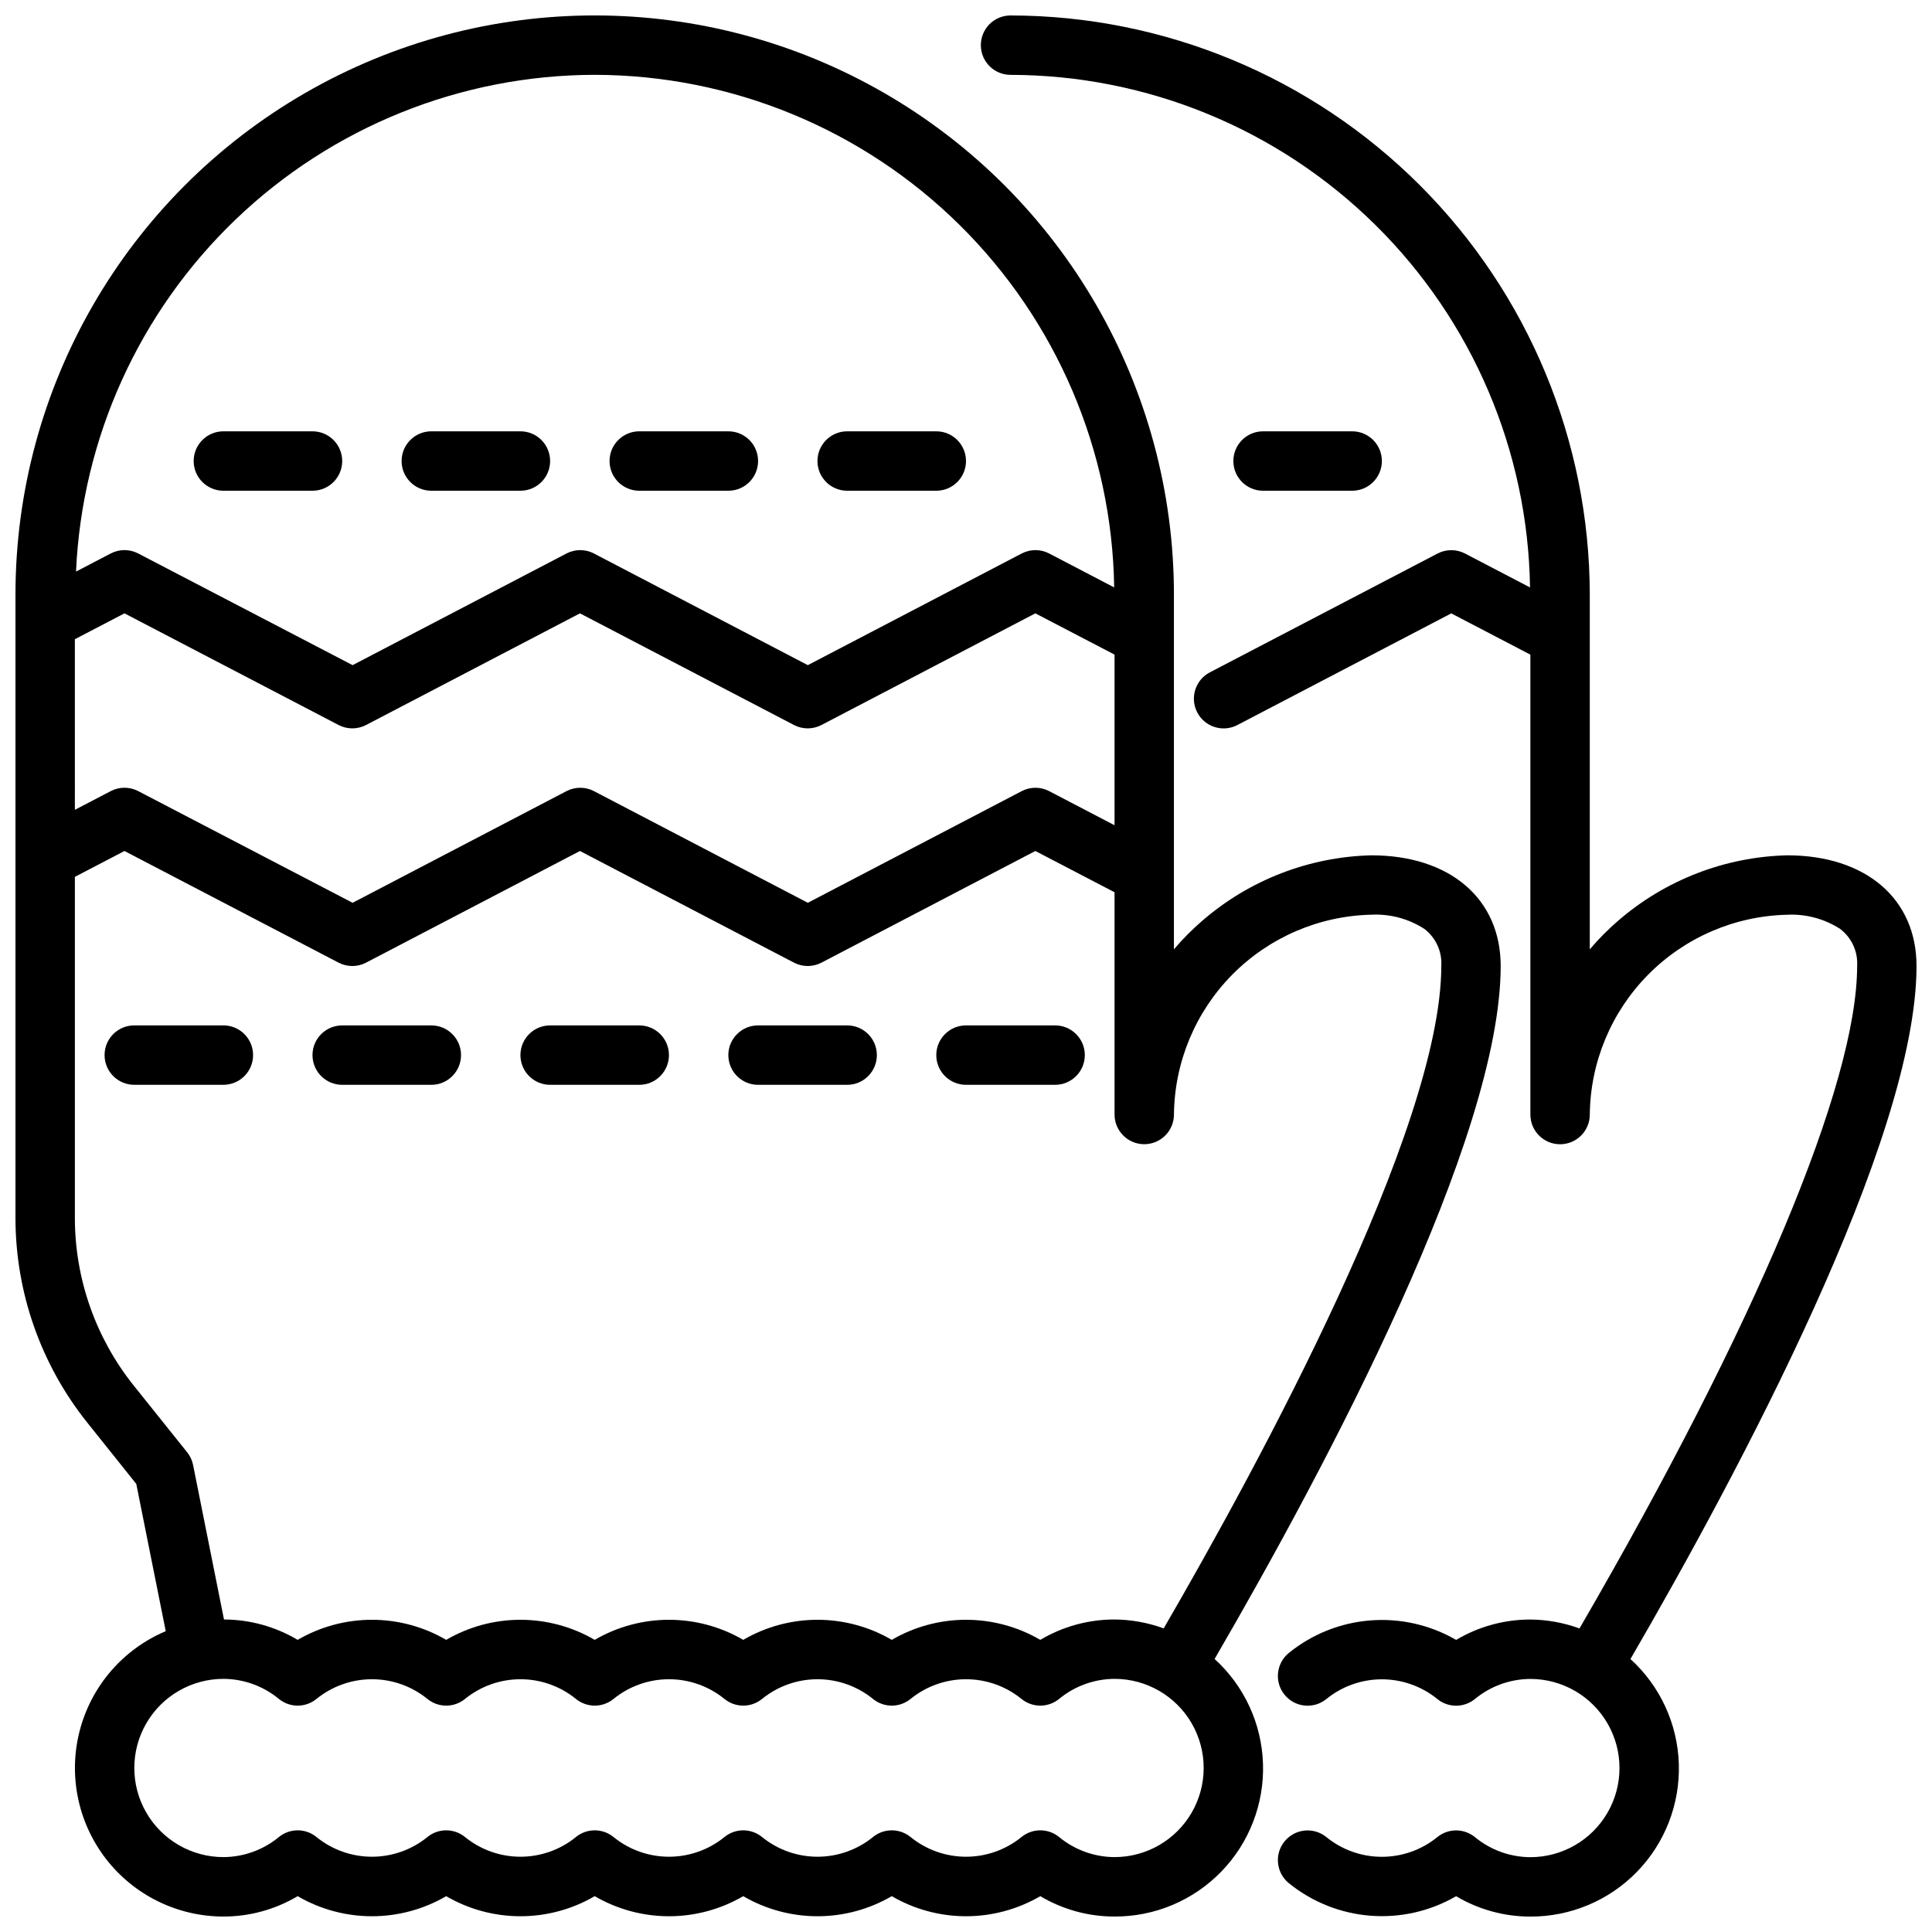 <?xml version="1.0" encoding="UTF-8"?>
<!-- Uploaded to: ICON Repo, www.iconrepo.com, Generator: ICON Repo Mixer Tools -->
<svg width="800px" height="800px" version="1.1" viewBox="144 144 512 512" xmlns="http://www.w3.org/2000/svg">
 <defs>
  <clipPath id="b">
   <path d="m403 148.09h248.9v503.81h-248.9z"/>
  </clipPath>
  <clipPath id="a">
   <path d="m148.09 148.09h393.91v503.81h-393.91z"/>
  </clipPath>
 </defs>
 <path d="m502.34 274.05c4.348 0 7.871-3.523 7.871-7.871 0-4.348-3.523-7.875-7.871-7.875h-23.617c-4.348 0-7.871 3.527-7.871 7.875 0 4.348 3.523 7.871 7.871 7.871z"/>
 <g clip-path="url(#b)">
  <path d="m576.09 583.66c28.688-49.402 75.809-137.57 75.809-183.66 0-17.82-13.453-29.332-34.273-29.332-16.484 0.402-32.312 6.527-44.777 17.316-2.707 2.332-5.231 4.871-7.539 7.598v-93.984c-0.051-40.695-16.238-79.715-45.016-108.49-28.777-28.777-67.793-44.965-108.49-45.012-4.348 0-7.871 3.523-7.871 7.871s3.523 7.871 7.871 7.871c36.184 0.051 70.895 14.32 96.648 39.734 25.754 25.414 40.488 59.93 41.02 96.105l-17.223-8.988c-2.281-1.191-5-1.191-7.281 0l-60.34 31.488c-3.856 2.012-5.352 6.769-3.34 10.629 2.016 3.856 6.773 5.348 10.629 3.336l56.68-29.59 20.969 10.934v121.88c0 4.348 3.523 7.871 7.871 7.871s7.875-3.523 7.875-7.871c0.145-13.891 5.688-27.176 15.449-37.055 9.762-9.883 22.98-15.578 36.867-15.895 4.949-0.246 9.852 1.066 14.02 3.75 3.055 2.316 4.75 6.012 4.512 9.84 0 31.062-26.812 95.008-73.578 175.55l-0.004-0.004c-4.168-1.523-8.57-2.324-13.012-2.359-6.926-0.008-13.727 1.859-19.68 5.398-6.863-3.981-14.773-5.781-22.684-5.168-7.914 0.609-15.449 3.609-21.621 8.602-3.383 2.731-3.914 7.688-1.184 11.07 2.731 3.387 7.688 3.918 11.07 1.188 4.164-3.394 9.367-5.25 14.738-5.25 5.371 0 10.574 1.855 14.734 5.25 2.887 2.328 7.004 2.328 9.891 0 4.144-3.434 9.352-5.324 14.734-5.348 8.438 0 16.234 4.504 20.453 11.809 4.219 7.309 4.219 16.309 0 23.617-4.219 7.305-12.016 11.809-20.453 11.809-5.383-0.023-10.59-1.914-14.734-5.348-2.887-2.328-7.004-2.328-9.891 0-4.16 3.398-9.363 5.25-14.734 5.25-5.371 0-10.574-1.852-14.738-5.25-1.625-1.309-3.703-1.922-5.781-1.699-2.074 0.223-3.977 1.262-5.289 2.887-2.731 3.383-2.199 8.34 1.184 11.07 6.172 4.992 13.707 7.992 21.621 8.602 7.91 0.613 15.82-1.188 22.684-5.168 5.953 3.539 12.754 5.406 19.68 5.398 10.633 0.035 20.824-4.246 28.242-11.863 7.418-7.621 11.422-17.926 11.098-28.555-0.32-10.625-4.945-20.668-12.812-27.824z"/>
 </g>
 <path d="m211.07 423.61c0-2.086-0.828-4.09-2.305-5.566s-3.481-2.305-5.566-2.305h-23.617c-4.348 0-7.871 3.523-7.871 7.871 0 4.348 3.523 7.875 7.871 7.875h23.617c2.086 0 4.09-0.832 5.566-2.309 1.477-1.477 2.305-3.477 2.305-5.566z"/>
 <path d="m234.69 431.49h23.617-0.004c4.348 0 7.875-3.527 7.875-7.875 0-4.348-3.527-7.871-7.875-7.871h-23.613c-4.348 0-7.875 3.523-7.875 7.871 0 4.348 3.527 7.875 7.875 7.875z"/>
 <path d="m289.79 431.49h23.617c4.348 0 7.871-3.527 7.871-7.875 0-4.348-3.523-7.871-7.871-7.871h-23.617c-4.348 0-7.871 3.523-7.871 7.871 0 4.348 3.523 7.875 7.871 7.875z"/>
 <path d="m344.89 431.49h23.617c4.348 0 7.871-3.527 7.871-7.875 0-4.348-3.523-7.871-7.871-7.871h-23.617c-4.348 0-7.871 3.523-7.871 7.871 0 4.348 3.523 7.875 7.871 7.875z"/>
 <path d="m400 431.49h23.617-0.004c4.348 0 7.875-3.527 7.875-7.875 0-4.348-3.527-7.871-7.875-7.871h-23.613c-4.348 0-7.875 3.523-7.875 7.871 0 4.348 3.527 7.875 7.875 7.875z"/>
 <path d="m203.2 274.05h23.617-0.004c4.348 0 7.875-3.523 7.875-7.871 0-4.348-3.527-7.875-7.875-7.875h-23.613c-4.348 0-7.875 3.527-7.875 7.875 0 4.348 3.527 7.871 7.875 7.871z"/>
 <path d="m258.3 274.05h23.617c4.348 0 7.871-3.523 7.871-7.871 0-4.348-3.523-7.875-7.871-7.875h-23.617c-4.348 0-7.871 3.527-7.871 7.875 0 4.348 3.523 7.871 7.871 7.871z"/>
 <path d="m313.41 274.05h23.617c4.348 0 7.871-3.523 7.871-7.871 0-4.348-3.523-7.875-7.871-7.875h-23.617c-4.348 0-7.871 3.527-7.871 7.875 0 4.348 3.523 7.871 7.871 7.871z"/>
 <path d="m368.51 274.05h23.617-0.004c4.348 0 7.875-3.523 7.875-7.871 0-4.348-3.527-7.875-7.875-7.875h-23.613c-4.348 0-7.875 3.527-7.875 7.875 0 4.348 3.527 7.871 7.875 7.871z"/>
 <g clip-path="url(#a)">
  <path d="m465.88 583.65c30.062-51.734 75.816-138 75.816-183.65 0-17.82-13.453-29.332-34.273-29.332-16.484 0.402-32.312 6.527-44.777 17.316-2.711 2.332-5.231 4.871-7.543 7.598v-93.984c0-54.84-29.258-105.52-76.75-132.94-47.496-27.422-106.01-27.422-153.5 0-47.496 27.422-76.754 78.098-76.754 132.94v165.25c0.023 19.66 6.715 38.73 18.98 54.098l13.035 16.305 7.809 39.031v-0.004c-11.246 4.742-19.656 14.434-22.766 26.238-3.109 11.801-0.566 24.379 6.879 34.047 7.449 9.668 18.961 15.336 31.168 15.34 6.926 0.008 13.727-1.859 19.68-5.398 5.973 3.484 12.766 5.32 19.68 5.32 6.914 0 13.707-1.836 19.68-5.32 5.973 3.484 12.766 5.32 19.68 5.32 6.914 0 13.707-1.836 19.68-5.32 5.973 3.484 12.766 5.32 19.68 5.32 6.918 0 13.707-1.836 19.68-5.32 5.977 3.484 12.766 5.32 19.68 5.32 6.918 0 13.707-1.836 19.684-5.32 5.973 3.484 12.762 5.32 19.68 5.32 6.914 0 13.707-1.836 19.68-5.32 5.953 3.539 12.754 5.406 19.68 5.398 10.633 0.039 20.828-4.246 28.246-11.867 7.414-7.621 11.418-17.926 11.094-28.559-0.324-10.629-4.949-20.672-12.82-27.824zm-302.04-270.25 13.145-6.856 56.742 29.59h0.004c2.281 1.191 5 1.191 7.281 0l56.68-29.59 56.719 29.59h-0.004c2.285 1.191 5.008 1.191 7.289 0l56.68-29.59 20.988 10.934v45.219l-17.32-9.035v-0.004c-2.281-1.191-5-1.191-7.281 0l-56.68 29.59-56.68-29.59h0.004c-2.281-1.191-5-1.191-7.281 0l-56.68 29.59-56.82-29.598c-2.281-1.188-4.996-1.188-7.273 0l-9.512 4.961zm137.76-149.57c36.18 0.051 70.895 14.32 96.648 39.734 25.754 25.414 40.484 59.93 41.02 96.105l-17.227-8.988c-2.281-1.191-5-1.191-7.281 0l-56.68 29.59-56.68-29.59h0.004c-2.281-1.191-5-1.191-7.281 0l-56.68 29.59-56.82-29.598c-2.281-1.188-4.996-1.188-7.273 0l-9.203 4.801c1.586-35.406 16.754-68.844 42.352-93.359s59.66-38.227 95.102-38.285zm-122.23 347.27c-10.027-12.574-15.5-28.176-15.527-44.258v-90.465l13.145-6.856 56.742 29.59h0.004c2.281 1.191 5 1.191 7.281 0l56.68-29.59 56.719 29.59h-0.004c2.285 1.188 5.004 1.188 7.289 0l56.68-29.59 20.988 10.934v58.898c0 4.348 3.523 7.871 7.871 7.871 4.348 0 7.871-3.523 7.871-7.871 0.148-13.891 5.688-27.176 15.449-37.055 9.766-9.883 22.984-15.578 36.871-15.895 4.949-0.246 9.852 1.066 14.02 3.75 3.055 2.316 4.75 6.012 4.508 9.84 0 43.18-48.57 132.48-73.57 175.55v-0.004c-4.172-1.523-8.578-2.324-13.02-2.359-6.926-0.008-13.727 1.859-19.68 5.398-5.973-3.484-12.766-5.32-19.68-5.32-6.918 0-13.707 1.836-19.68 5.32-5.977-3.484-12.766-5.32-19.684-5.32-6.914 0-13.703 1.836-19.68 5.32-5.973-3.484-12.762-5.32-19.68-5.32-6.914 0-13.707 1.836-19.68 5.32-5.973-3.484-12.766-5.32-19.68-5.32-6.914 0-13.707 1.836-19.68 5.32-5.973-3.484-12.766-5.32-19.68-5.32-6.914 0-13.707 1.836-19.68 5.32-5.91-3.512-12.652-5.375-19.523-5.398l-8.188-40.934c-0.246-1.238-0.785-2.394-1.574-3.379zm260 125.05c-5.383-0.023-10.59-1.914-14.738-5.348-2.883-2.328-7-2.328-9.887 0-4.16 3.398-9.367 5.25-14.734 5.25-5.371 0-10.578-1.852-14.738-5.25-2.883-2.328-7.004-2.328-9.887 0-4.16 3.398-9.367 5.25-14.738 5.25-5.367 0-10.574-1.852-14.734-5.25-2.887-2.328-7.004-2.328-9.887 0-4.16 3.398-9.367 5.25-14.738 5.25s-10.574-1.852-14.734-5.25c-2.887-2.328-7.004-2.328-9.887 0-4.164 3.398-9.367 5.25-14.738 5.25-5.371 0-10.574-1.852-14.734-5.25-2.887-2.328-7.004-2.328-9.891 0-4.16 3.398-9.363 5.25-14.734 5.25s-10.578-1.852-14.738-5.25c-2.883-2.328-7-2.328-9.887 0-4.144 3.434-9.352 5.324-14.734 5.348-8.438 0-16.234-4.504-20.453-11.809-4.219-7.309-4.219-16.309 0-23.617 4.219-7.305 12.016-11.809 20.453-11.809 5.383 0.023 10.59 1.914 14.734 5.348 2.887 2.328 7.004 2.328 9.887 0 4.16-3.394 9.367-5.25 14.738-5.25s10.574 1.855 14.734 5.25c2.887 2.328 7.004 2.328 9.891 0 4.16-3.394 9.363-5.25 14.734-5.25 5.371 0 10.574 1.855 14.738 5.25 2.883 2.328 7 2.328 9.887 0 4.16-3.394 9.363-5.25 14.734-5.25s10.578 1.855 14.738 5.25c2.883 2.328 7 2.328 9.887 0 4.16-3.394 9.367-5.25 14.734-5.25 5.371 0 10.578 1.855 14.738 5.25 2.883 2.328 7.004 2.328 9.887 0 4.16-3.394 9.367-5.25 14.738-5.25 5.367 0 10.574 1.855 14.734 5.25 2.887 2.328 7.004 2.328 9.887 0 4.148-3.434 9.355-5.324 14.738-5.348 8.438 0 16.234 4.504 20.453 11.809 4.219 7.309 4.219 16.309 0 23.617-4.219 7.305-12.016 11.809-20.453 11.809z"/>
 </g>
</svg>